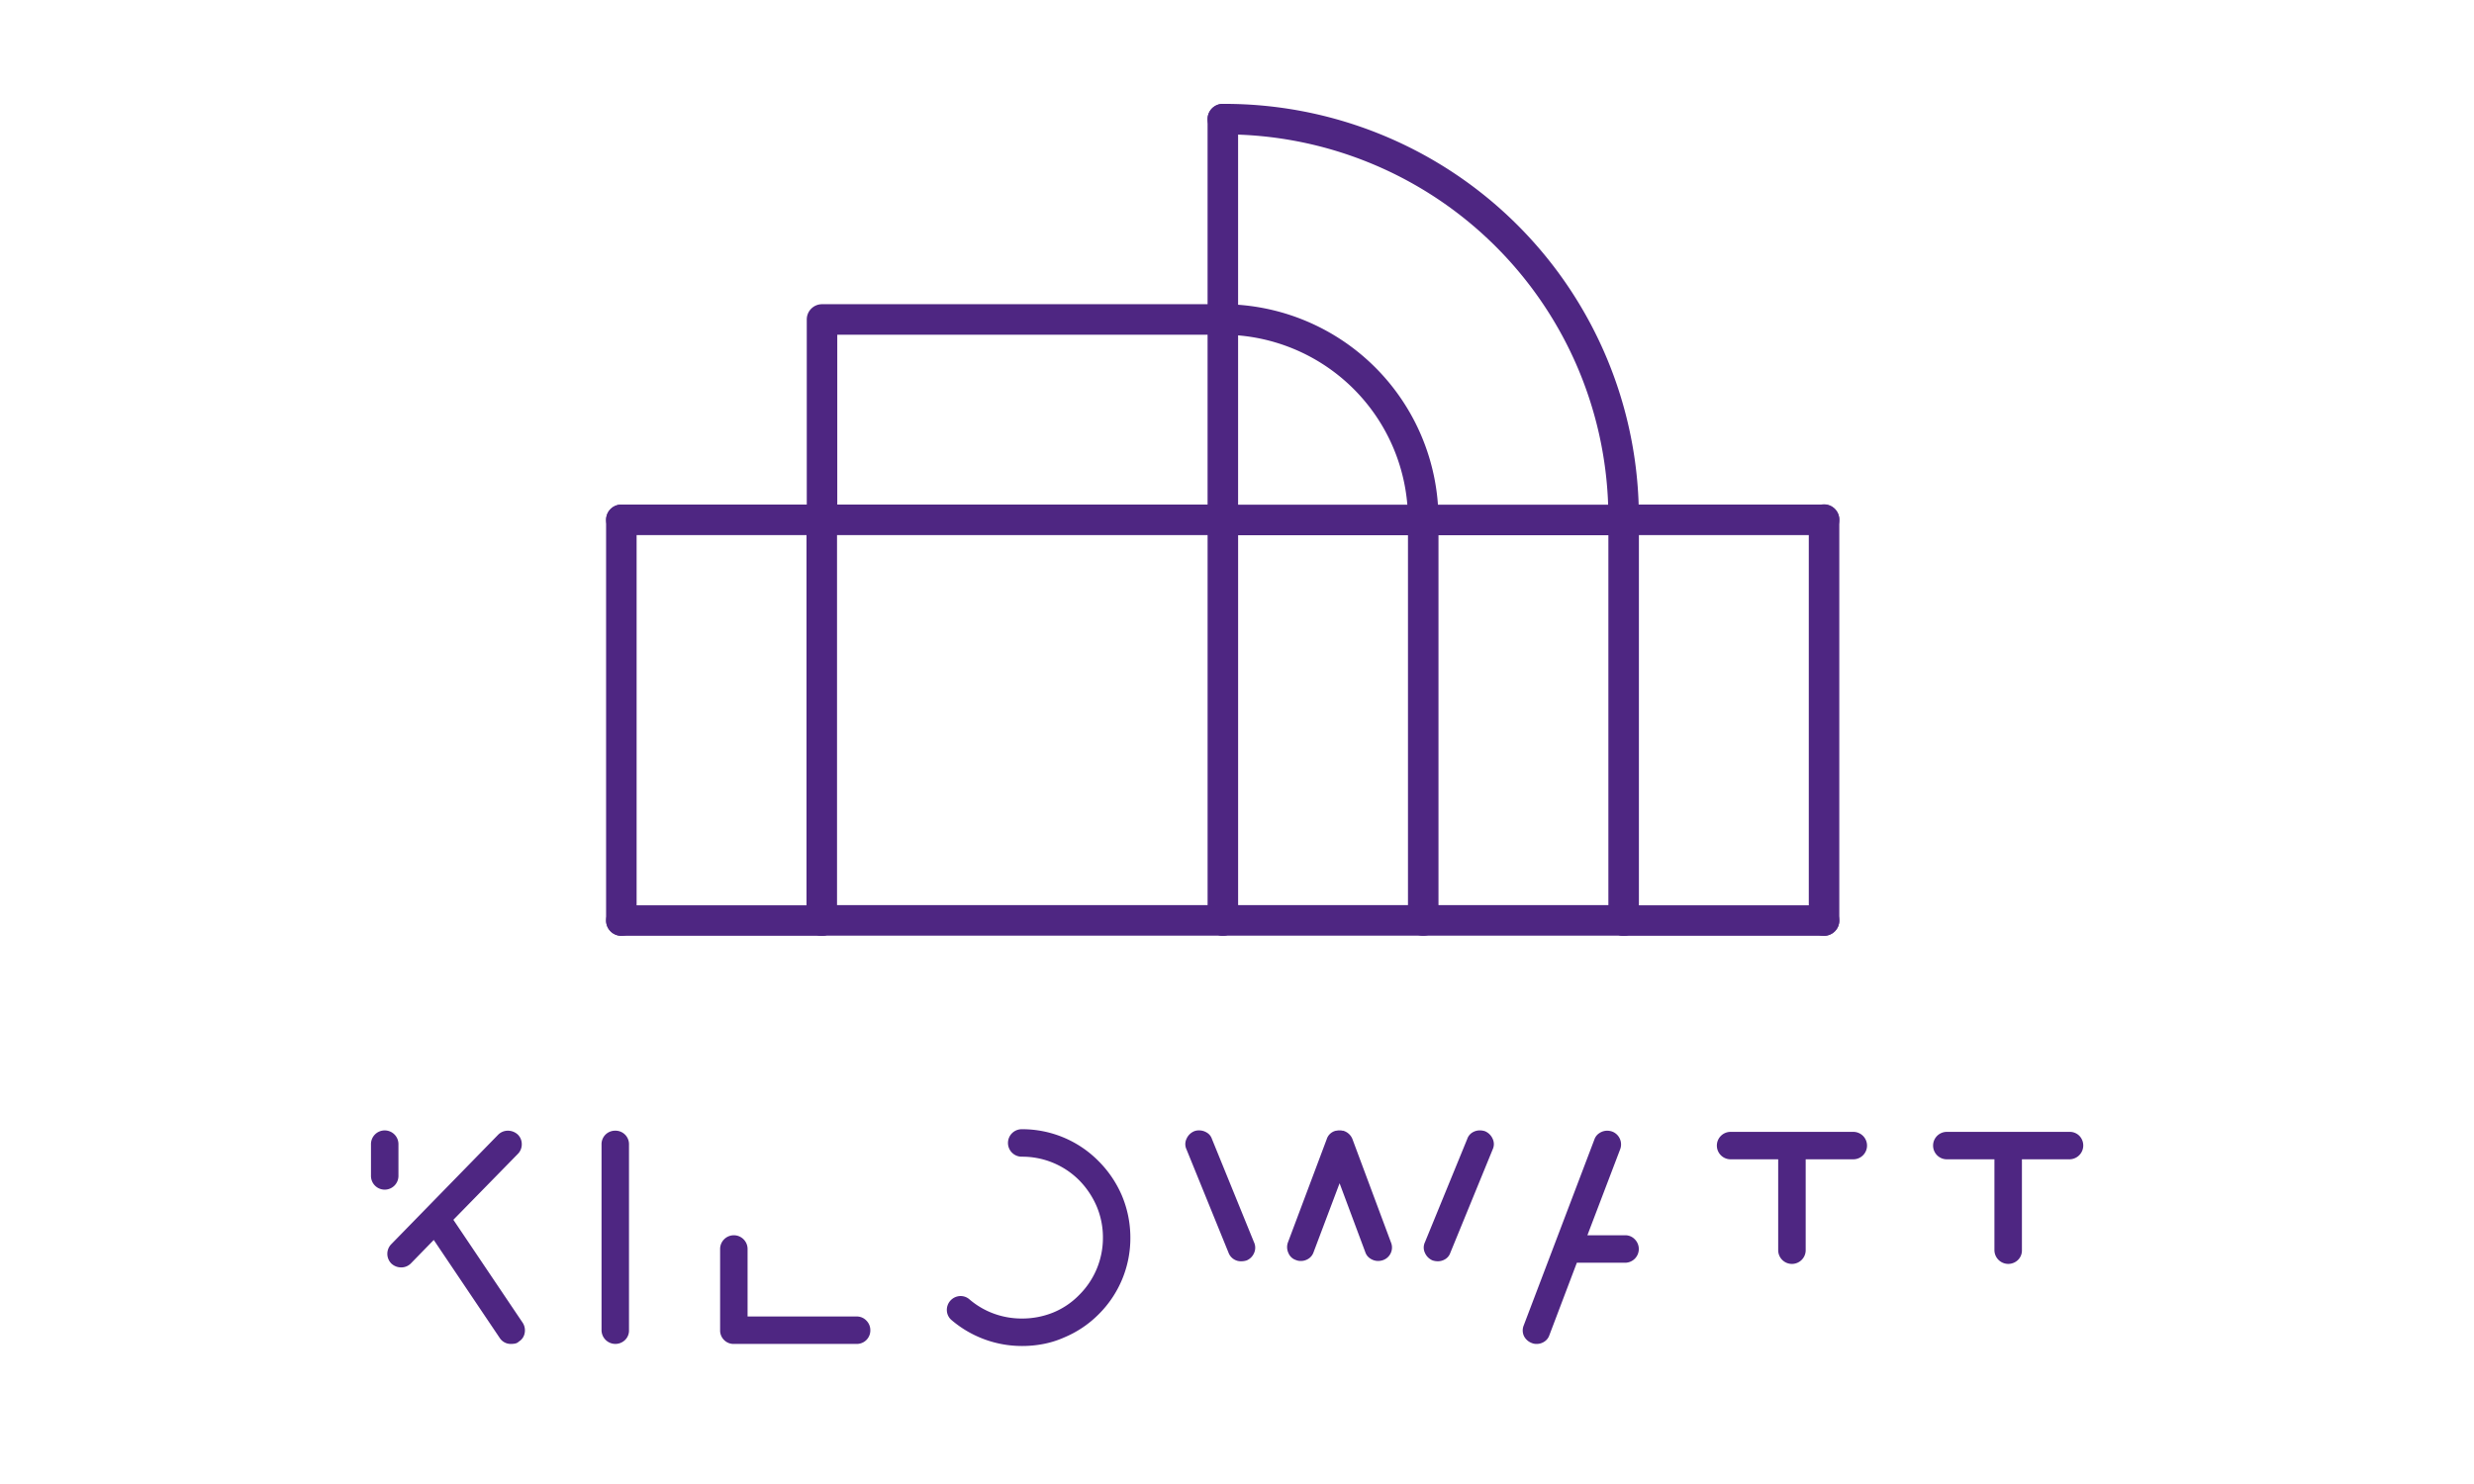<svg xmlns="http://www.w3.org/2000/svg" xmlns:xlink="http://www.w3.org/1999/xlink" width="500" height="300" viewBox="0 0 500 300"><defs><clipPath id="clip-KILOWATT"><rect width="500" height="300"></rect></clipPath></defs><g id="KILOWATT" clip-path="url(#clip-KILOWATT)"><g id="Raggruppa_39" data-name="Raggruppa 39" transform="translate(4.927 -3.451)"><g id="kilowatt-2" data-name="kilowatt"><g id="Raggruppa_20" data-name="Raggruppa 20" style="mix-blend-mode: multiply;isolation: isolate"><path id="Tracciato_294" data-name="Tracciato 294" d="M161.153,111.623h-40.5a3.084,3.084,0,0,1,0-6.169h40.5a3.084,3.084,0,1,1,0,6.169Z" fill="#4e2682"></path></g><g id="Raggruppa_21" data-name="Raggruppa 21" style="mix-blend-mode: multiply;isolation: isolate"><path id="Tracciato_295" data-name="Tracciato 295" d="M120.649,192.629a3.085,3.085,0,0,1-3.084-3.086v-81a3.084,3.084,0,1,1,6.168,0v81A3.088,3.088,0,0,1,120.649,192.629Z" fill="#4e2682"></path></g><g id="Raggruppa_22" data-name="Raggruppa 22" style="mix-blend-mode: multiply;isolation: isolate"><path id="Tracciato_296" data-name="Tracciato 296" d="M161.153,192.629h-40.5a3.085,3.085,0,0,1,0-6.17h40.5a3.085,3.085,0,1,1,0,6.17Z" fill="#4e2682"></path></g><g id="Raggruppa_23" data-name="Raggruppa 23" style="mix-blend-mode: multiply;isolation: isolate"><path id="Tracciato_297" data-name="Tracciato 297" d="M161.153,192.629a3.085,3.085,0,0,1-3.084-3.086v-81a3.085,3.085,0,1,1,6.169,0v81A3.088,3.088,0,0,1,161.153,192.629Z" fill="#4e2682"></path></g><g id="Raggruppa_24" data-name="Raggruppa 24" style="mix-blend-mode: multiply;isolation: isolate"><path id="Tracciato_298" data-name="Tracciato 298" d="M242.211,111.623h-81a3.084,3.084,0,1,1,0-6.169h81a3.084,3.084,0,0,1,0,6.169Z" fill="#4e2682"></path></g><g id="Raggruppa_25" data-name="Raggruppa 25" style="mix-blend-mode: multiply;isolation: isolate"><path id="Tracciato_299" data-name="Tracciato 299" d="M242.211,111.623a3.082,3.082,0,0,1-3.084-3.084V68.034a3.084,3.084,0,1,1,6.168,0v40.505A3.086,3.086,0,0,1,242.211,111.623Z" fill="#4e2682"></path></g><g id="Raggruppa_26" data-name="Raggruppa 26" style="mix-blend-mode: multiply;isolation: isolate"><path id="Tracciato_300" data-name="Tracciato 300" d="M161.207,111.623a3.085,3.085,0,0,1-3.085-3.084V68.034a3.086,3.086,0,0,1,3.085-3.085h81a3.085,3.085,0,0,1,0,6.17h-77.92v37.42A3.084,3.084,0,0,1,161.207,111.623Z" fill="#4e2682"></path></g><g id="Raggruppa_27" data-name="Raggruppa 27" style="mix-blend-mode: multiply;isolation: isolate"><path id="Tracciato_301" data-name="Tracciato 301" d="M242.214,192.6H161.207a3.085,3.085,0,1,1,0-6.17h81.007a3.085,3.085,0,0,1,0,6.17Z" fill="#4e2682"></path></g><g id="Raggruppa_28" data-name="Raggruppa 28" style="mix-blend-mode: multiply;isolation: isolate"><path id="Tracciato_302" data-name="Tracciato 302" d="M242.214,192.6a3.085,3.085,0,0,1-3.083-3.084V108.568a3.084,3.084,0,1,1,6.168,0v80.947A3.086,3.086,0,0,1,242.214,192.6Z" fill="#4e2682"></path></g><g id="Raggruppa_29" data-name="Raggruppa 29" style="mix-blend-mode: multiply;isolation: isolate"><path id="Tracciato_303" data-name="Tracciato 303" d="M363.714,111.623h-40.5a3.084,3.084,0,1,1,0-6.169h40.5a3.084,3.084,0,1,1,0,6.169Z" fill="#4e2682"></path></g><g id="Raggruppa_30" data-name="Raggruppa 30" style="mix-blend-mode: multiply;isolation: isolate"><path id="Tracciato_304" data-name="Tracciato 304" d="M323.215,192.629a3.086,3.086,0,0,1-3.085-3.086v-81a3.085,3.085,0,1,1,6.169,0v81A3.087,3.087,0,0,1,323.215,192.629Z" fill="#4e2682"></path></g><g id="Raggruppa_31" data-name="Raggruppa 31" style="mix-blend-mode: multiply;isolation: isolate"><path id="Tracciato_305" data-name="Tracciato 305" d="M363.714,192.629h-40.5a3.085,3.085,0,0,1,0-6.17h40.5a3.085,3.085,0,1,1,0,6.17Z" fill="#4e2682"></path></g><g id="Raggruppa_32" data-name="Raggruppa 32" style="mix-blend-mode: multiply;isolation: isolate"><path id="Tracciato_306" data-name="Tracciato 306" d="M363.714,192.629a3.084,3.084,0,0,1-3.082-3.086v-81a3.084,3.084,0,1,1,6.167,0v81A3.087,3.087,0,0,1,363.714,192.629Z" fill="#4e2682"></path></g><g id="Raggruppa_33" data-name="Raggruppa 33" style="mix-blend-mode: multiply;isolation: isolate"><path id="Tracciato_307" data-name="Tracciato 307" d="M323.215,192.6h-81a3.085,3.085,0,0,1,0-6.17h81a3.085,3.085,0,0,1,0,6.17Z" fill="#4e2682"></path></g><g id="Raggruppa_34" data-name="Raggruppa 34" style="mix-blend-mode: multiply;isolation: isolate"><path id="Tracciato_308" data-name="Tracciato 308" d="M323.215,111.651h-81a3.083,3.083,0,1,1,0-6.167h81a3.083,3.083,0,1,1,0,6.167Z" fill="#4e2682"></path></g><g id="Raggruppa_35" data-name="Raggruppa 35" style="mix-blend-mode: multiply;isolation: isolate"><path id="Tracciato_309" data-name="Tracciato 309" d="M282.711,111.623a3.082,3.082,0,0,1-3.084-3.084,37.461,37.461,0,0,0-37.416-37.42,3.085,3.085,0,0,1,0-6.17,43.635,43.635,0,0,1,43.583,43.59A3.085,3.085,0,0,1,282.711,111.623Z" fill="#4e2682"></path></g><g id="Raggruppa_36" data-name="Raggruppa 36" style="mix-blend-mode: multiply;isolation: isolate"><path id="Tracciato_310" data-name="Tracciato 310" d="M242.211,71.119a3.083,3.083,0,0,1-3.084-3.085v-40.5a3.084,3.084,0,0,1,6.168,0v40.5A3.086,3.086,0,0,1,242.211,71.119Z" fill="#4e2682"></path></g><g id="Raggruppa_37" data-name="Raggruppa 37" style="mix-blend-mode: multiply;isolation: isolate"><path id="Tracciato_311" data-name="Tracciato 311" d="M323.215,111.623a3.086,3.086,0,0,1-3.085-3.043l-.033-2.59v-.011a77.557,77.557,0,0,0-77.886-75.361,3.083,3.083,0,1,1,0-6.167,83.706,83.706,0,0,1,84.051,81.387.044.044,0,0,0,0,.017c.026.891.035,1.787.035,2.684a3.085,3.085,0,0,1-3.065,3.084Z" fill="#4e2682"></path></g><g id="Raggruppa_38" data-name="Raggruppa 38" style="mix-blend-mode: multiply;isolation: isolate"><path id="Tracciato_312" data-name="Tracciato 312" d="M282.711,192.629a3.085,3.085,0,0,1-3.084-3.086v-81a3.083,3.083,0,1,1,6.167,0v81A3.088,3.088,0,0,1,282.711,192.629Z" fill="#4e2682"></path></g></g><path id="Tracciato_313" data-name="Tracciato 313" d="M168.19,269.585H146.16V255.943a2.775,2.775,0,1,0-5.55,0v16.419a2.7,2.7,0,0,0,.8,1.979,2.669,2.669,0,0,0,1.978.793h24.8a2.721,2.721,0,0,0,2.78-2.772,2.724,2.724,0,0,0-.8-1.95A2.653,2.653,0,0,0,168.19,269.585ZM240,233.681a2.341,2.341,0,0,0-1.029-1.27,3,3,0,0,0-1.568-.446,2.573,2.573,0,0,0-1,.18,2.933,2.933,0,0,0-1.537,1.536,2.479,2.479,0,0,0,0,2.125l8.505,20.909a2.658,2.658,0,0,0,2.6,1.709,3.453,3.453,0,0,0,1.066-.175,2.819,2.819,0,0,0,1.506-1.534,2.6,2.6,0,0,0-.031-2.128Zm-22.913,4.49a21.653,21.653,0,0,0-15.471-6.44,2.777,2.777,0,1,0,0,5.553,16.239,16.239,0,0,1,11.58,4.784,17.135,17.135,0,0,1,3.542,5.313,16.064,16.064,0,0,1,1.238,6.259,16.229,16.229,0,0,1-4.78,11.577,15.585,15.585,0,0,1-5.284,3.574,16.662,16.662,0,0,1-6.3,1.208,16.4,16.4,0,0,1-5.636-.973,15.984,15.984,0,0,1-4.933-2.864,2.73,2.73,0,0,0-1.831-.709,2.8,2.8,0,0,0-2.773,3.007,2.662,2.662,0,0,0,1,1.9,21.911,21.911,0,0,0,14.173,5.192,22.5,22.5,0,0,0,4.37-.415,19.1,19.1,0,0,0,4.136-1.3,21.45,21.45,0,0,0,6.965-4.664,21.674,21.674,0,0,0,6.437-15.534,21.944,21.944,0,0,0-1.712-8.5A22.225,22.225,0,0,0,217.086,238.171ZM75.6,241.121V234.8a2.777,2.777,0,1,0-5.553,0v6.317a2.777,2.777,0,1,0,5.553,0Zm43.815-9.092a2.72,2.72,0,0,0-2.771,2.775v37.558a2.8,2.8,0,0,0,4.751,1.979,2.665,2.665,0,0,0,.8-1.979V234.8a2.728,2.728,0,0,0-2.78-2.775ZM86.7,250.039l13-13.286a2.726,2.726,0,0,0,.823-2.012,2.663,2.663,0,0,0-.823-1.949,2.932,2.932,0,0,0-1.949-.763,2.742,2.742,0,0,0-2.012.825L74.179,254.941a2.781,2.781,0,0,0,0,3.954,2.907,2.907,0,0,0,1.946.772,2.724,2.724,0,0,0,2.006-.829l4.606-4.722,13.35,19.84a2.649,2.649,0,0,0,2.3,1.178,3.787,3.787,0,0,0,.829-.088,1.338,1.338,0,0,0,.708-.384,2.5,2.5,0,0,0,1.181-1.709,2.822,2.822,0,0,0-.414-2.127ZM415.308,233.06a2.7,2.7,0,0,0-1.981-.795h-24.8a2.773,2.773,0,1,0,0,5.546h9.623v18.37a2.8,2.8,0,0,0,4.757,1.978,2.677,2.677,0,0,0,.8-1.978v-18.37h9.623a2.8,2.8,0,0,0,1.981-4.751Zm-45.68-.795h-24.8a2.773,2.773,0,1,0,0,5.546h9.621v18.37a2.778,2.778,0,1,0,5.556,0v-18.37h9.625a2.773,2.773,0,1,0,0-5.546Zm-74.41-.12a3.405,3.405,0,0,0-1.068-.18,2.867,2.867,0,0,0-1.537.446,2.425,2.425,0,0,0-1,1.27l-8.562,20.906a2.492,2.492,0,0,0,0,2.128,2.915,2.915,0,0,0,1.537,1.534,3.412,3.412,0,0,0,1.057.175,2.833,2.833,0,0,0,1.54-.441,2.393,2.393,0,0,0,1-1.268l8.563-20.909a2.506,2.506,0,0,0,0-2.125A2.955,2.955,0,0,0,295.218,232.145Zm-26.81,1.591a2.823,2.823,0,0,0-1.894-1.707h-.3v-.064h-.823l-.058.064h-.24a2.527,2.527,0,0,0-1.886,1.707l-7.854,20.912a2.823,2.823,0,0,0,.117,2.122,2.46,2.46,0,0,0,1.536,1.414,2.359,2.359,0,0,0,.945.18,2.792,2.792,0,0,0,1.591-.471,2.515,2.515,0,0,0,1.006-1.3l5.258-13.94,5.2,13.94a2.431,2.431,0,0,0,1.03,1.3,2.882,2.882,0,0,0,1.572.471,3.111,3.111,0,0,0,1-.18,2.691,2.691,0,0,0,1.538-1.414,2.643,2.643,0,0,0,.057-2.122Zm55.1,19.431h-7.62l6.616-17.361a2.779,2.779,0,0,0-1.6-3.6,3.079,3.079,0,0,0-1.005-.176,2.832,2.832,0,0,0-1.564.472,2.48,2.48,0,0,0-1.031,1.3l-14.294,37.616a2.677,2.677,0,0,0,.058,2.125,2.916,2.916,0,0,0,1.595,1.416,2.429,2.429,0,0,0,.951.176,2.78,2.78,0,0,0,1.589-.472,2.515,2.515,0,0,0,1-1.295l5.554-14.645h9.744A2.778,2.778,0,0,0,325.485,254,2.646,2.646,0,0,0,323.506,253.167Z" fill="#4e2682"></path></g></g></svg>